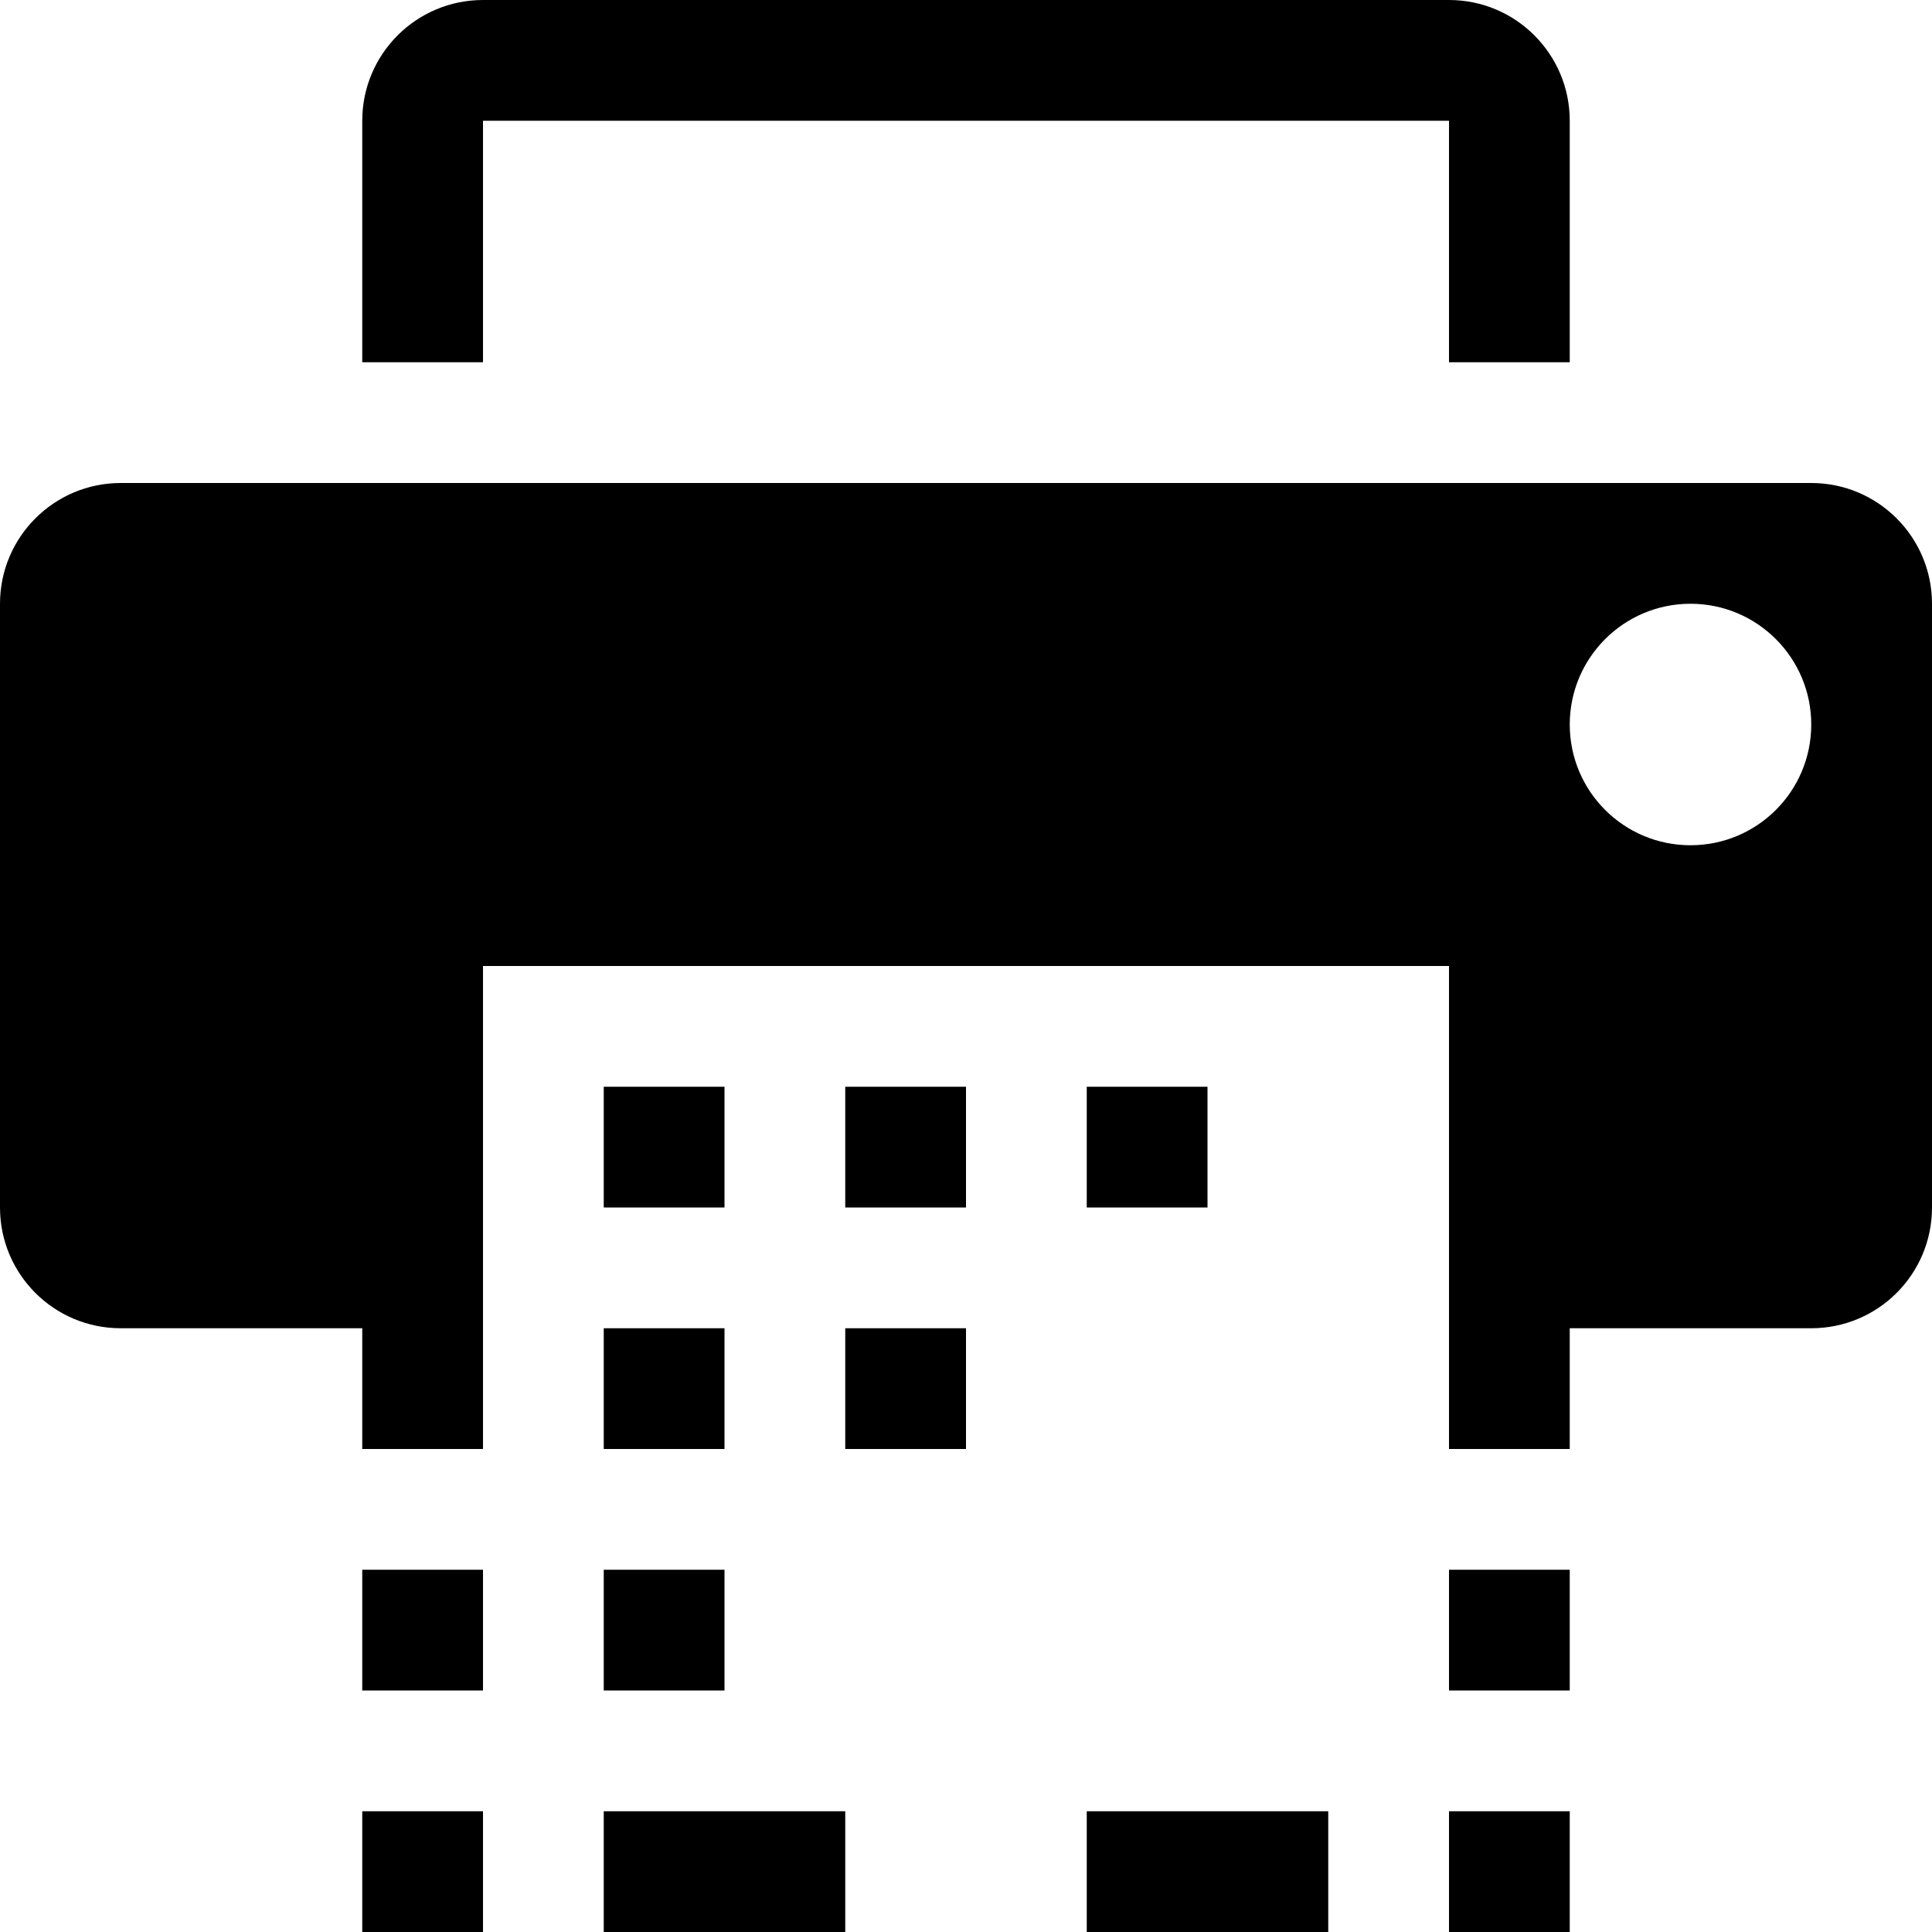 <?xml version="1.0" encoding="iso-8859-1"?>
<!-- Generator: Adobe Illustrator 16.0.0, SVG Export Plug-In . SVG Version: 6.00 Build 0)  -->
<!DOCTYPE svg PUBLIC "-//W3C//DTD SVG 1.1//EN" "http://www.w3.org/Graphics/SVG/1.1/DTD/svg11.dtd">
<svg version="1.1" id="Capa_1" xmlns="http://www.w3.org/2000/svg" xmlns:xlink="http://www.w3.org/1999/xlink" x="0px" y="0px"
	 width="512px" height="512px" viewBox="0 0 512 512" style="enable-background:new 0 0 512 512;" xml:space="preserve">
<g>
	<g>
		<path d="M128,32h256v64h32V32c0-17.656-14.312-32-32-32H128c-17.688,0-32,14.344-32,32v64h32V32z"/>
		<path d="M480,128H32c-17.688,0-32,14.344-32,32v160c0,17.688,14.313,32,32,32h64v32h32v-32v-96h256v96v32h32v-32h64
			c17.688,0,32-14.312,32-32V160C512,142.344,497.688,128,480,128z M448,224c-17.688,0-32-14.313-32-32c0-17.656,14.312-32,32-32
			s32,14.344,32,32C480,209.688,465.688,224,448,224z"/>
		<rect x="96" y="416" width="32" height="32"/>
		<rect x="96" y="480" width="32" height="32"/>
		<rect x="384" y="480" width="32" height="32"/>
		<rect x="384" y="416" width="32" height="32"/>
		<rect x="160" y="288" width="32" height="32"/>
		<rect x="224" y="288" width="32" height="32"/>
		<rect x="288" y="288" width="32" height="32"/>
		<rect x="160" y="352" width="32" height="32"/>
		<rect x="224" y="352" width="32" height="32"/>
		<rect x="160" y="480" width="64" height="32"/>
		<rect x="288" y="480" width="64" height="32"/>
		<rect x="160" y="416" width="32" height="32"/>
	</g>
</g>
<g>
</g>
<g>
</g>
<g>
</g>
<g>
</g>
<g>
</g>
<g>
</g>
<g>
</g>
<g>
</g>
<g>
</g>
<g>
</g>
<g>
</g>
<g>
</g>
<g>
</g>
<g>
</g>
<g>
</g>
</svg>
